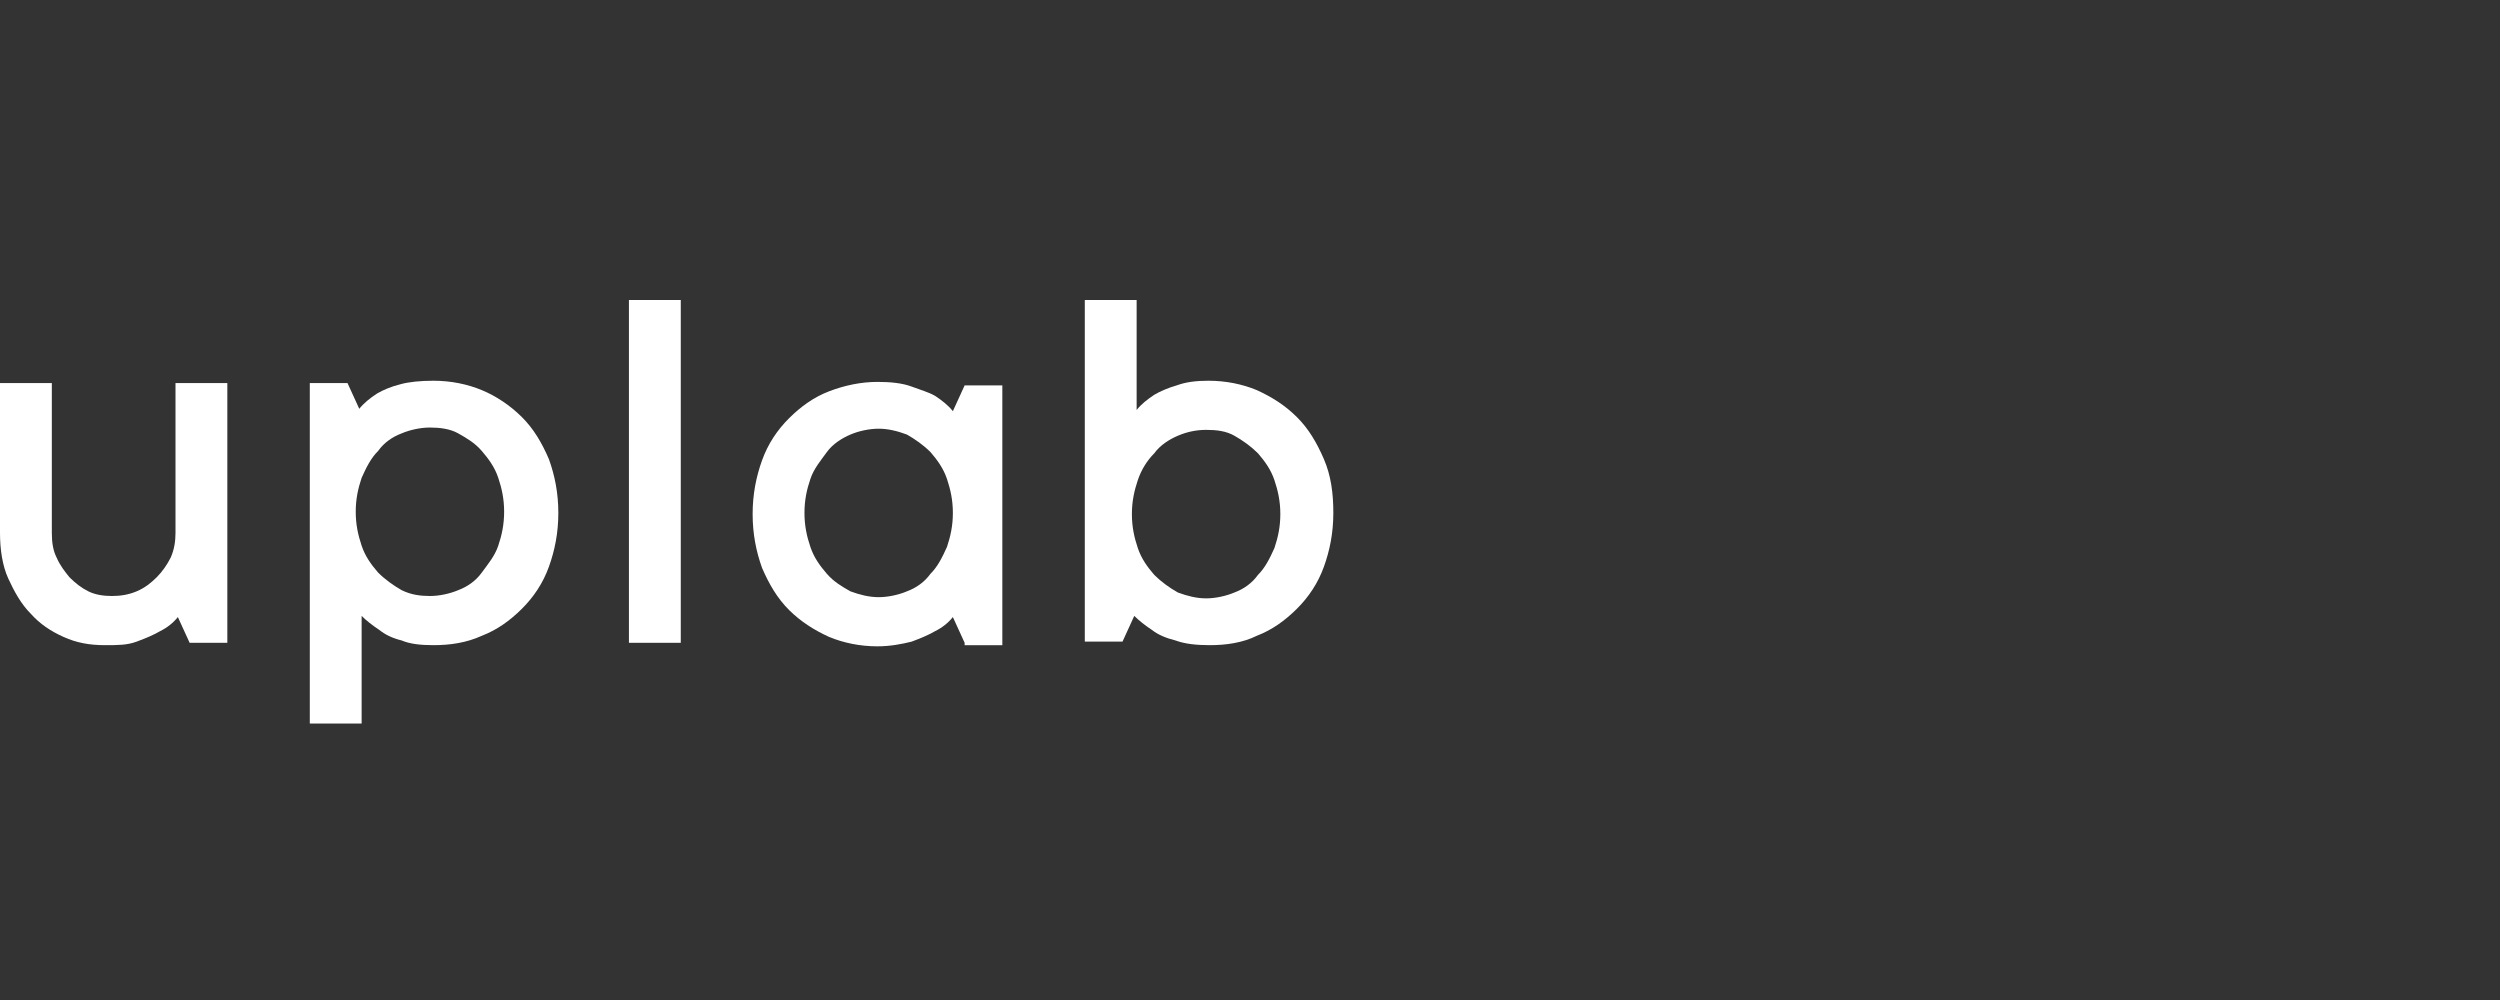 <?xml version="1.0" encoding="UTF-8"?> <svg xmlns="http://www.w3.org/2000/svg" width="75" height="30" viewBox="0 0 75 30" fill="none"><rect x="0" y="0" width="75" height="30" fill="#333333" stroke="none"/> <path d="M3.145 19.355C2.686 19.355 2.297 19.284 1.908 19.109C1.519 18.933 1.201 18.723 0.919 18.407C0.636 18.126 0.424 17.74 0.247 17.354C0.071 16.968 0 16.476 0 15.985V11.492H1.555V15.985C1.555 16.266 1.59 16.512 1.696 16.722C1.802 16.968 1.943 17.143 2.085 17.319C2.261 17.494 2.438 17.635 2.65 17.74C2.862 17.845 3.11 17.88 3.357 17.88C3.604 17.88 3.852 17.845 4.099 17.74C4.346 17.635 4.523 17.494 4.7 17.319C4.876 17.143 5.018 16.933 5.124 16.722C5.23 16.476 5.265 16.231 5.265 15.985V11.492H6.82V19.284H5.689L5.336 18.512C5.194 18.688 5.018 18.828 4.806 18.933C4.629 19.039 4.382 19.144 4.099 19.249C3.816 19.355 3.534 19.355 3.145 19.355Z" fill="white"></path> <path d="M13.004 11.422C13.534 11.422 14.029 11.527 14.453 11.703C14.877 11.878 15.301 12.159 15.654 12.51C16.008 12.861 16.255 13.282 16.467 13.774C16.644 14.265 16.75 14.791 16.75 15.388C16.75 15.985 16.644 16.511 16.467 17.003C16.291 17.494 16.008 17.915 15.654 18.266C15.301 18.617 14.912 18.898 14.453 19.074C13.994 19.284 13.499 19.355 13.004 19.355C12.616 19.355 12.297 19.319 12.05 19.214C11.767 19.144 11.556 19.039 11.379 18.898C11.167 18.758 10.99 18.617 10.849 18.477V21.706H9.294V11.492H10.425L10.778 12.264C10.919 12.089 11.096 11.948 11.308 11.808C11.485 11.703 11.732 11.597 12.015 11.527C12.262 11.457 12.616 11.422 13.004 11.422ZM12.898 17.88C13.181 17.88 13.499 17.81 13.746 17.705C14.029 17.599 14.276 17.424 14.453 17.178C14.63 16.933 14.842 16.687 14.948 16.371C15.054 16.055 15.124 15.739 15.124 15.353C15.124 14.967 15.054 14.651 14.948 14.335C14.842 14.019 14.665 13.774 14.453 13.528C14.241 13.282 13.994 13.142 13.746 13.001C13.499 12.861 13.181 12.826 12.898 12.826C12.616 12.826 12.297 12.896 12.05 13.001C11.767 13.107 11.52 13.282 11.344 13.528C11.131 13.739 10.99 14.019 10.849 14.335C10.743 14.651 10.672 14.967 10.672 15.353C10.672 15.739 10.743 16.055 10.849 16.371C10.955 16.687 11.131 16.933 11.344 17.178C11.556 17.389 11.803 17.564 12.05 17.705C12.333 17.845 12.616 17.88 12.898 17.88Z" fill="white"></path> <path d="M20.423 19.284H18.868V9H20.423V19.284Z" fill="white"></path> <path d="M28.939 19.284L28.586 18.512C28.445 18.688 28.268 18.828 28.056 18.933C27.879 19.039 27.632 19.144 27.349 19.249C27.067 19.319 26.713 19.39 26.325 19.39C25.795 19.39 25.3 19.284 24.876 19.109C24.416 18.898 24.028 18.652 23.674 18.302C23.321 17.951 23.074 17.529 22.862 17.038C22.685 16.547 22.579 16.02 22.579 15.423C22.579 14.827 22.685 14.3 22.862 13.809C23.038 13.317 23.321 12.896 23.674 12.545C24.028 12.194 24.416 11.913 24.876 11.738C25.335 11.562 25.83 11.457 26.325 11.457C26.713 11.457 27.067 11.492 27.349 11.597C27.632 11.703 27.879 11.773 28.056 11.878C28.268 12.019 28.445 12.159 28.586 12.335L28.939 11.562H30.07V19.355H28.939V19.284ZM24.134 15.388C24.134 15.774 24.204 16.09 24.311 16.406C24.416 16.722 24.593 16.968 24.805 17.213C25.017 17.459 25.265 17.599 25.512 17.74C25.795 17.845 26.077 17.915 26.36 17.915C26.643 17.915 26.961 17.845 27.208 17.74C27.491 17.635 27.738 17.459 27.915 17.213C28.127 17.003 28.268 16.722 28.41 16.406C28.515 16.09 28.586 15.774 28.586 15.388C28.586 15.002 28.515 14.686 28.41 14.37C28.303 14.054 28.127 13.809 27.915 13.563C27.703 13.352 27.455 13.177 27.208 13.037C26.925 12.931 26.643 12.861 26.36 12.861C26.077 12.861 25.759 12.931 25.512 13.037C25.265 13.142 24.982 13.317 24.805 13.563C24.629 13.809 24.416 14.054 24.311 14.37C24.204 14.686 24.134 15.002 24.134 15.388Z" fill="white"></path> <path d="M36.29 19.355C35.901 19.355 35.547 19.319 35.265 19.214C34.982 19.144 34.735 19.039 34.558 18.898C34.346 18.758 34.169 18.617 34.028 18.477L33.675 19.249H32.544V9H34.099V12.299C34.24 12.124 34.417 11.983 34.629 11.843C34.805 11.738 35.053 11.633 35.3 11.562C35.583 11.457 35.901 11.422 36.254 11.422C36.784 11.422 37.279 11.527 37.703 11.703C38.162 11.913 38.551 12.159 38.904 12.51C39.258 12.861 39.505 13.282 39.717 13.774C39.929 14.265 40 14.791 40 15.388C40 15.985 39.894 16.511 39.717 17.003C39.54 17.494 39.258 17.915 38.904 18.266C38.551 18.617 38.162 18.898 37.703 19.074C37.279 19.284 36.784 19.355 36.29 19.355ZM36.184 12.896C35.865 12.896 35.583 12.966 35.336 13.072C35.088 13.177 34.805 13.352 34.629 13.598C34.417 13.809 34.24 14.089 34.134 14.405C34.028 14.721 33.957 15.037 33.957 15.423C33.957 15.809 34.028 16.125 34.134 16.441C34.24 16.757 34.417 17.003 34.629 17.248C34.841 17.459 35.088 17.635 35.336 17.775C35.618 17.88 35.901 17.951 36.184 17.951C36.466 17.951 36.784 17.88 37.032 17.775C37.314 17.67 37.562 17.494 37.738 17.248C37.95 17.038 38.092 16.757 38.233 16.441C38.339 16.125 38.41 15.809 38.41 15.423C38.41 15.037 38.339 14.721 38.233 14.405C38.127 14.089 37.95 13.844 37.738 13.598C37.526 13.387 37.279 13.212 37.032 13.072C36.784 12.931 36.502 12.896 36.184 12.896Z" fill="white"></path> </svg> 